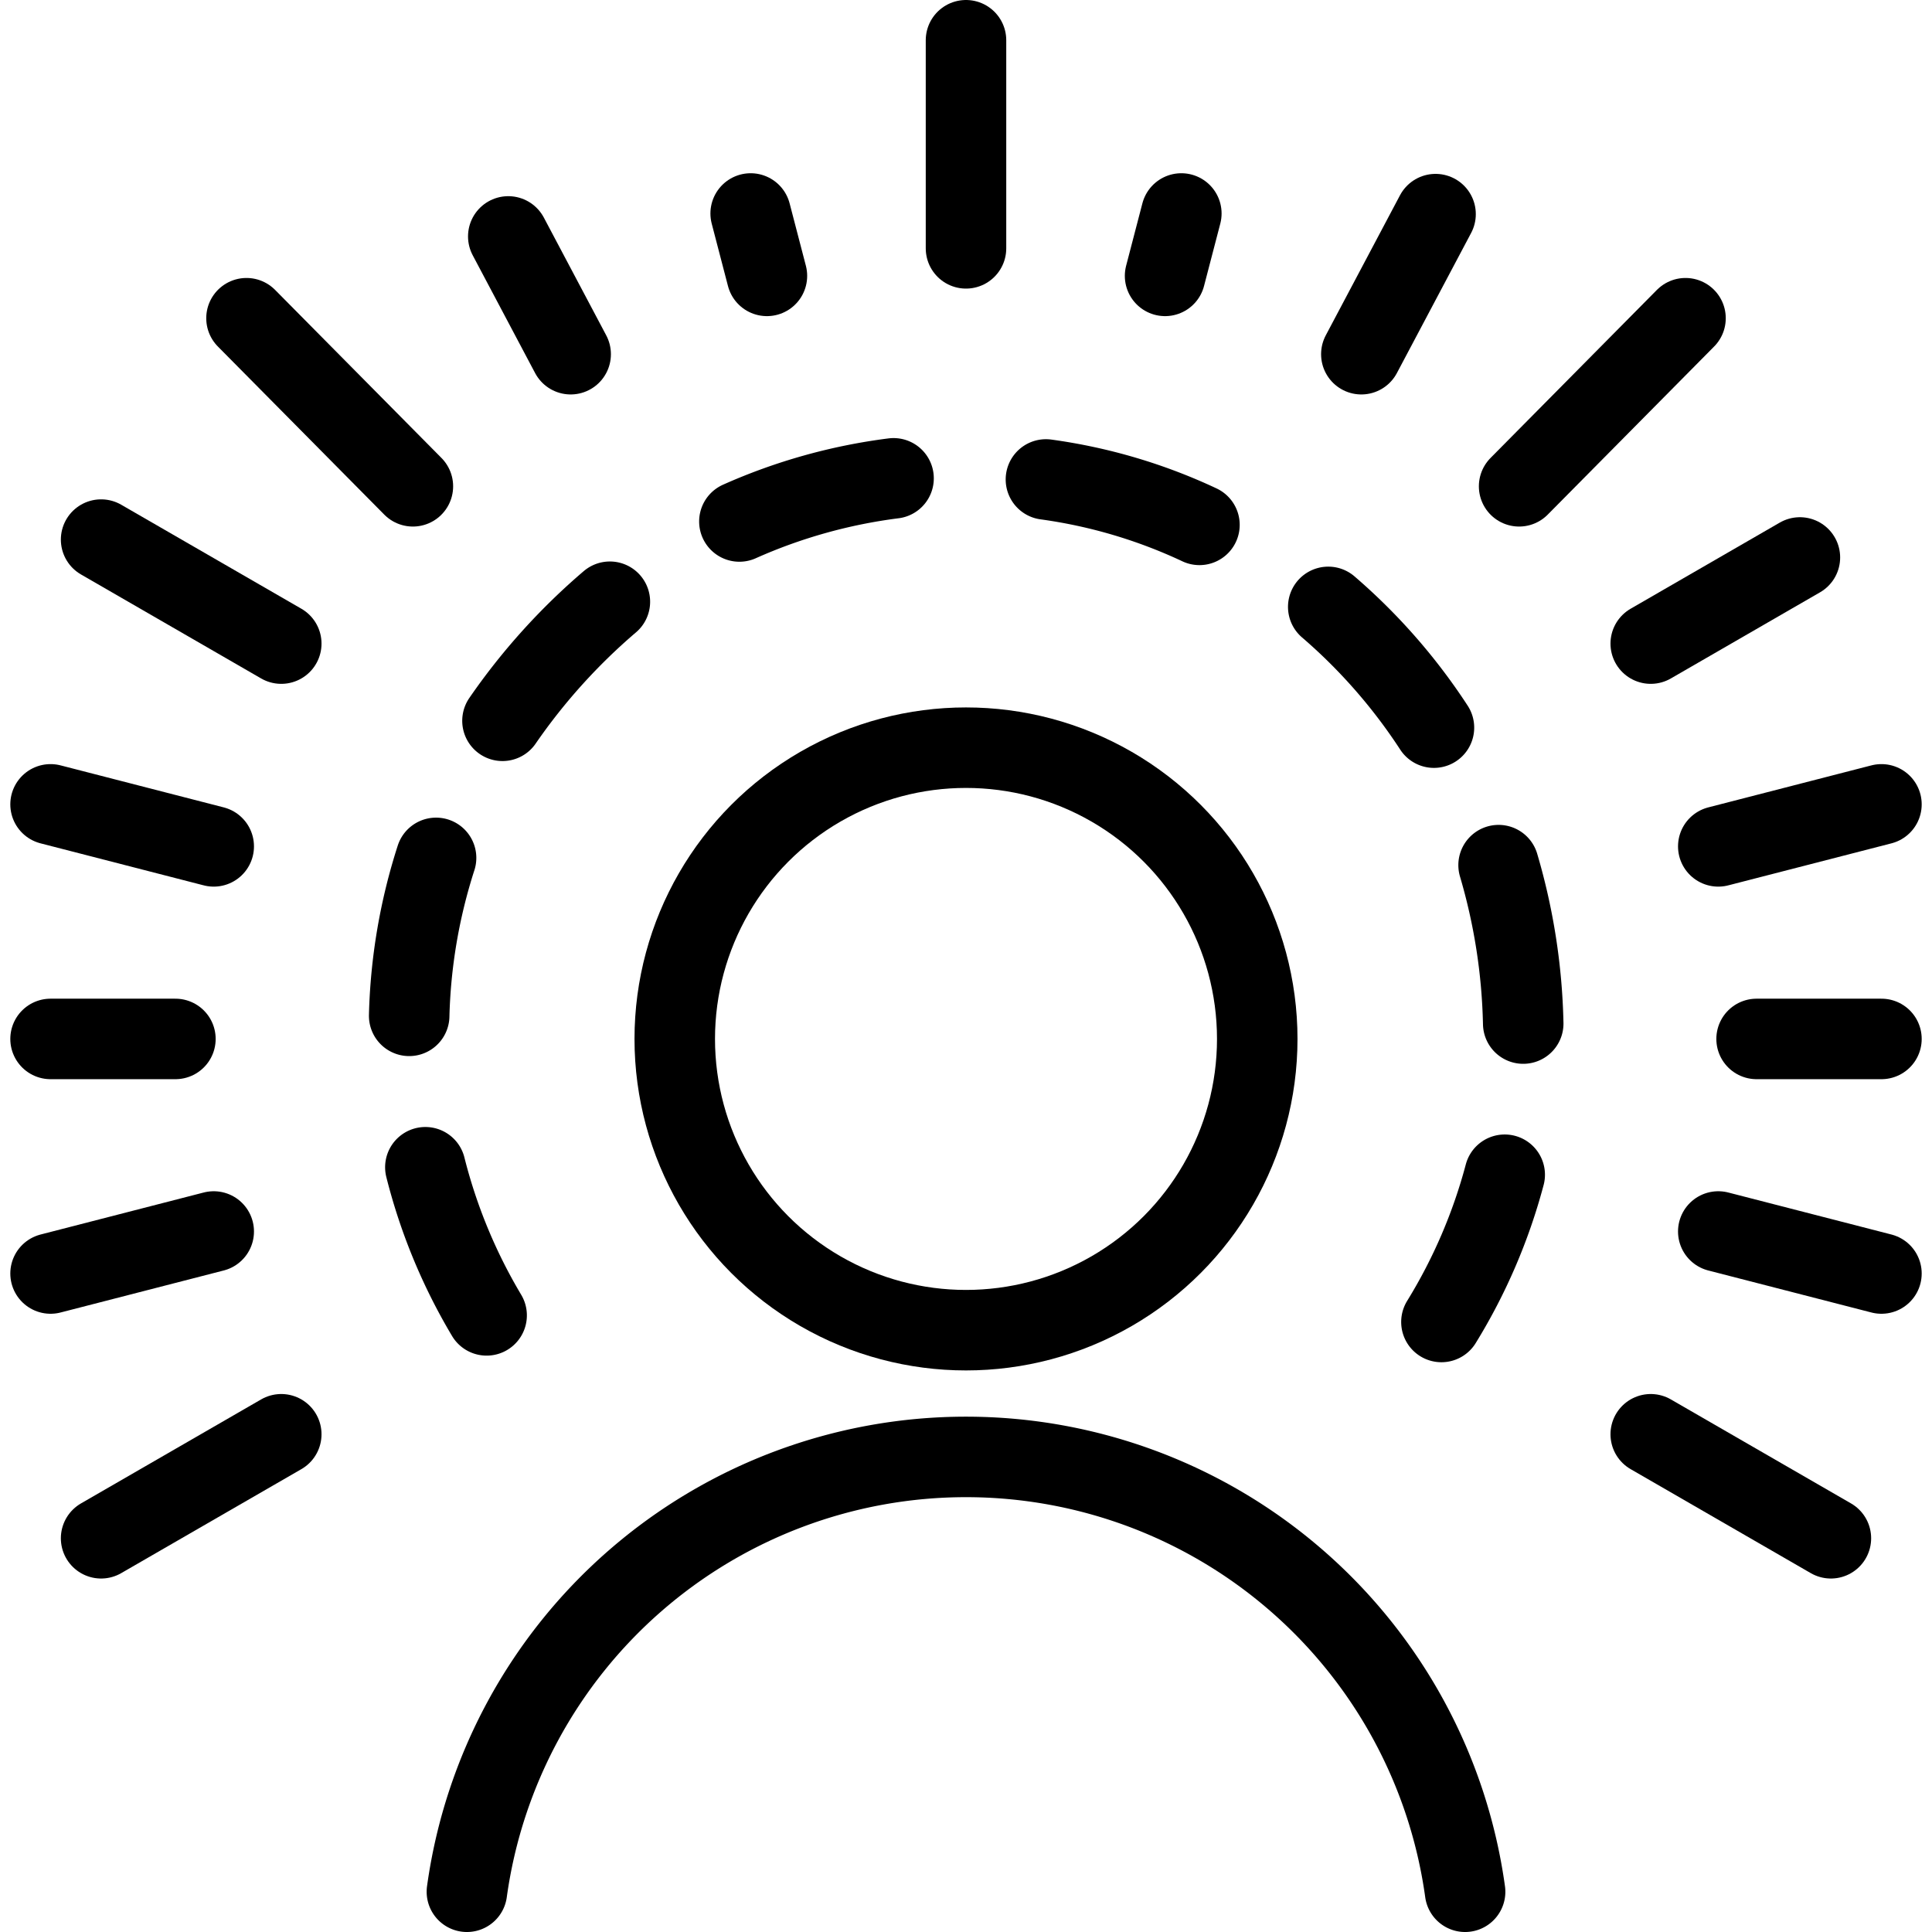 <svg xmlns="http://www.w3.org/2000/svg" viewBox="0 0 24 24"><g transform="matrix(1,0,0,1,0,0)"><defs><style>.a{fill:none;stroke:#000000;stroke-linecap:round;stroke-linejoin:round;}</style></defs><path class="a" d="M18.2,23.5A6.259,6.259,0,0,0,5.8,23.5"></path><circle class="a" cx="12" cy="12.906" r="3.618"></circle><line class="a" x1="12" y1="0.5" x2="12" y2="3.085"></line><line class="a" x1="14.675" y1="2.652" x2="14.473" y2="3.427"></line><line class="a" x1="20.938" y1="3.953" x2="18.871" y2="6.041"></line><line class="a" x1="23.372" y1="9.992" x2="21.345" y2="10.514"></line><line class="a" x1="9.325" y1="2.652" x2="9.527" y2="3.427"></line><line class="a" x1="3.062" y1="3.953" x2="5.129" y2="6.041"></line><line class="a" x1="0.628" y1="9.992" x2="2.655" y2="10.514"></line><line class="a" x1="23.372" y1="15.82" x2="21.345" y2="15.298"></line><line class="a" x1="0.628" y1="15.82" x2="2.655" y2="15.298"></line><line class="a" x1="6.314" y1="2.937" x2="7.089" y2="4.4"></line><line class="a" x1="1.256" y1="6.703" x2="3.494" y2="7.995"></line><line class="a" x1="0.628" y1="12.906" x2="2.179" y2="12.906"></line><line class="a" x1="1.256" y1="19.109" x2="3.494" y2="17.817"></line><line class="a" x1="17.833" y1="2.66" x2="16.911" y2="4.4"></line><line class="a" x1="22.359" y1="6.925" x2="20.506" y2="7.995"></line><line class="a" x1="23.372" y1="12.906" x2="21.821" y2="12.906"></line><line class="a" x1="22.744" y1="19.109" x2="20.506" y2="17.817"></line><path class="a" d="M6.045,16.34a6.859,6.859,0,0,1-.761-1.84"></path><path class="a" d="M5.083,12.619a6.959,6.959,0,0,1,.334-1.962"></path><path class="a" d="M6.242,8.954A7.658,7.658,0,0,1,7.576,7.475"></path><path class="a" d="M9.185,6.478A6.8,6.8,0,0,1,11.1,5.942"></path><path class="a" d="M12.993,5.956A6.585,6.585,0,0,1,14.9,6.52"></path><path class="a" d="M16.5,7.539a7.074,7.074,0,0,1,1.313,1.5"></path><path class="a" d="M18.616,10.747a7.507,7.507,0,0,1,.306,1.968"></path><path class="a" d="M18.692,14.593a6.834,6.834,0,0,1-.786,1.829"></path></g></svg>